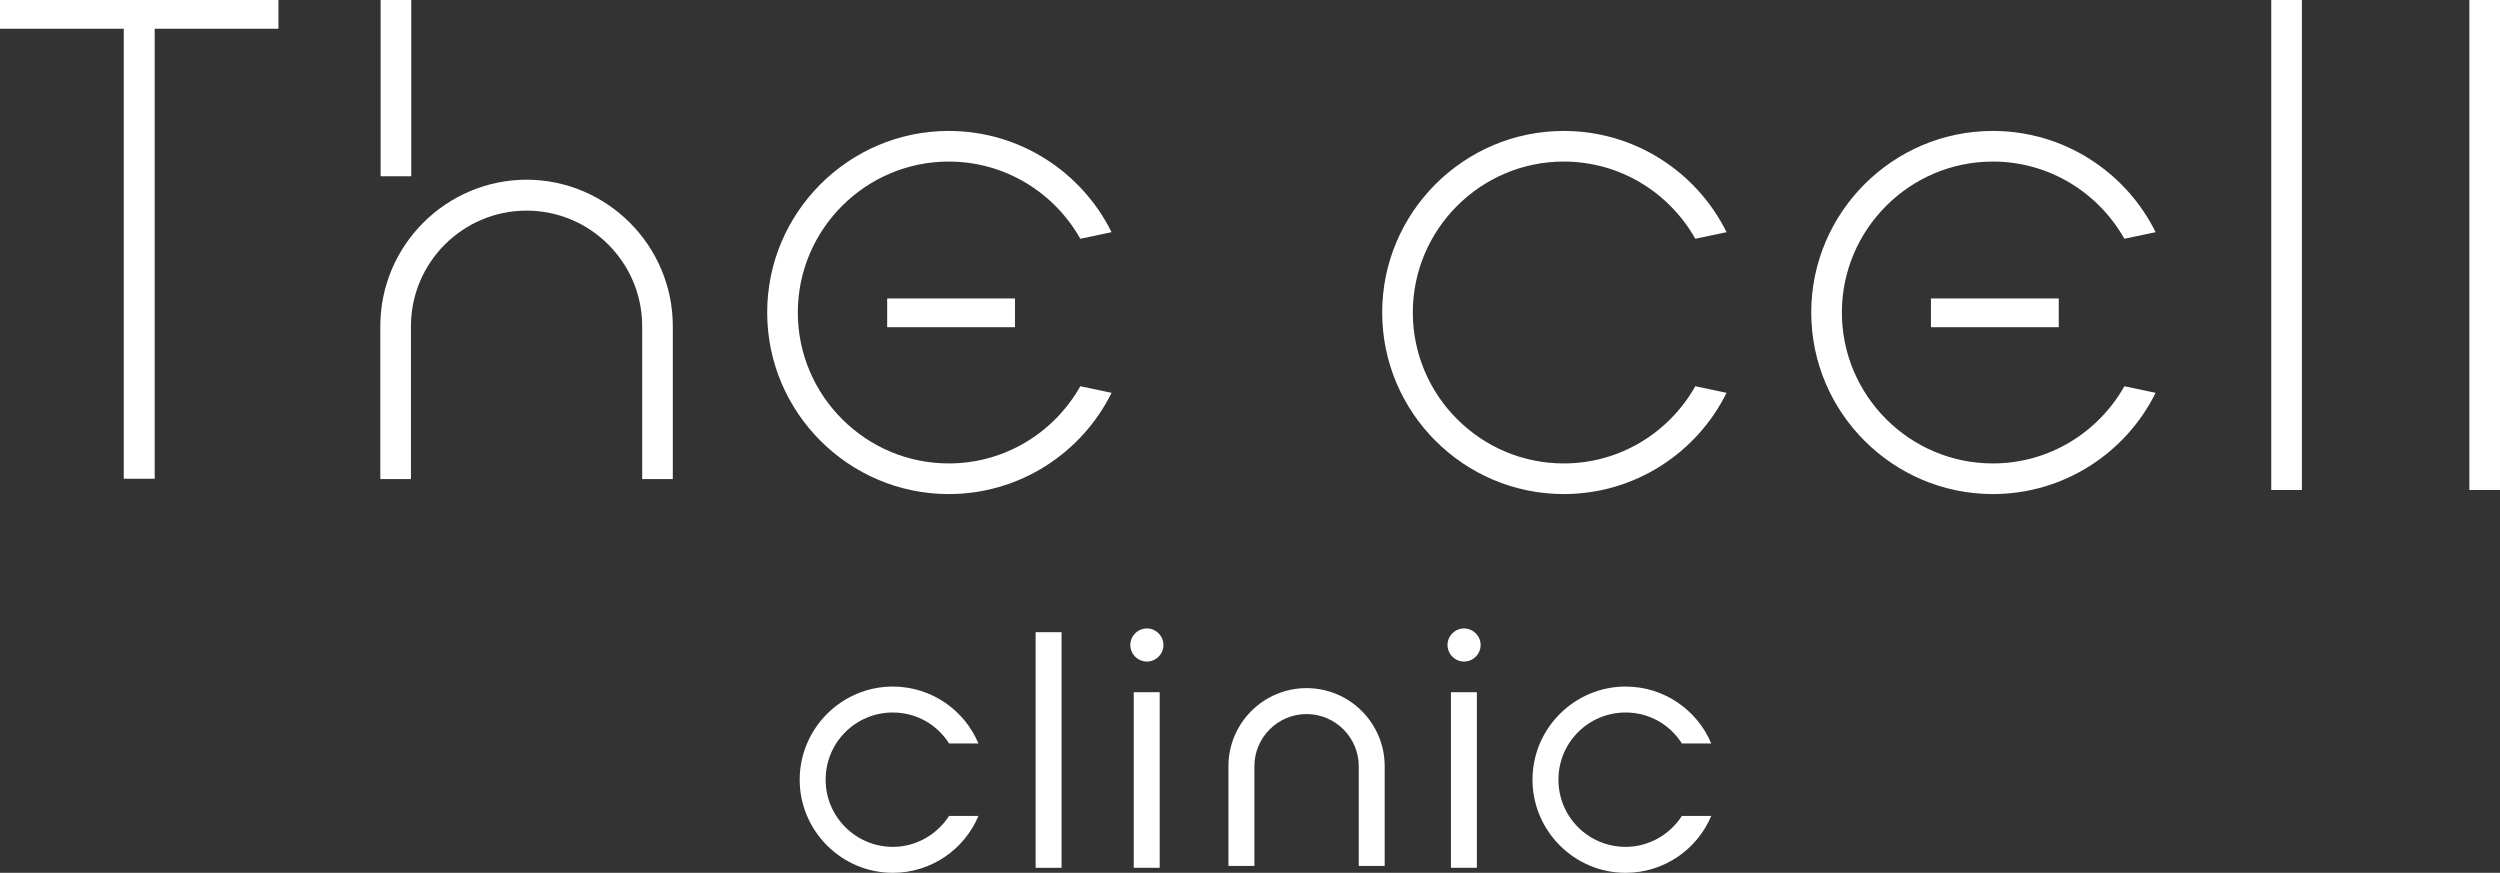 <svg xmlns="http://www.w3.org/2000/svg" id="_&#x30EC;&#x30A4;&#x30E4;&#x30FC;_2" data-name="&#x30EC;&#x30A4;&#x30E4;&#x30FC;_2" viewBox="0 0 80 27.93"><rect x="0" y="0" width="80" height="27.93" fill="#333333" stroke="none"/><defs><style>      .cls-1 {        fill: #fff;      }    </style></defs><g id="_&#x30EC;&#x30A4;&#x30E4;&#x30FC;_1-2" data-name="&#x30EC;&#x30A4;&#x30E4;&#x30FC;_1"><g><g><path class="cls-1" d="M41.81,22.02c-1.38,0-2.5,1.12-2.5,2.5v3.19h.83v-3.19c0-.92.75-1.67,1.67-1.67s1.67.75,1.67,1.67v3.19h.83v-3.19c0-1.38-1.12-2.5-2.5-2.5Z"></path><path class="cls-1" d="M28.57,27.1c-1.18,0-2.15-.96-2.15-2.15s.96-2.15,2.15-2.15c.76,0,1.42.39,1.8.99h.94c-.45-1.07-1.51-1.82-2.74-1.82-1.64,0-2.98,1.34-2.98,2.98s1.34,2.98,2.98,2.98c1.23,0,2.29-.75,2.74-1.82h-.94c-.38.59-1.05.99-1.8.99Z"></path><path class="cls-1" d="M52.02,27.1c-1.19,0-2.15-.96-2.15-2.15s.96-2.15,2.15-2.15c.76,0,1.42.39,1.8.99h.94c-.45-1.07-1.51-1.82-2.74-1.82-1.64,0-2.98,1.34-2.98,2.98s1.34,2.98,2.98,2.98c1.23,0,2.29-.75,2.74-1.82h-.94c-.38.59-1.05.99-1.8.99Z"></path><rect class="cls-1" x="33.14" y="20.23" width=".83" height="7.54"></rect><path class="cls-1" d="M37.11,27.77h-.83v-5.62h.83v5.62ZM36.7,20.11c-.29,0-.53.24-.53.53s.24.53.53.53.53-.24.53-.53-.24-.53-.53-.53Z"></path><path class="cls-1" d="M47.26,27.77h-.83v-5.62h.83v5.62ZM46.85,20.11c-.29,0-.53.24-.53.53s.24.53.53.53.53-.24.53-.53-.24-.53-.53-.53Z"></path></g><g><polygon class="cls-1" points="8.91 0 0 0 0 .92 3.96 .92 3.96 15.32 4.95 15.32 4.95 .92 8.91 .92 8.91 0"></polygon><path class="cls-1" d="M13.16,5.64h-.98V0h.98v5.64ZM16.86,5.75c-2.58,0-4.69,2.1-4.69,4.69v4.89h.98v-4.89c0-2.04,1.66-3.7,3.7-3.7s3.7,1.66,3.7,3.7v4.89h.98v-4.89c0-2.58-2.1-4.69-4.69-4.69Z"></path><path class="cls-1" d="M34.57,12.36l1,.21c-.95,1.92-2.93,3.24-5.21,3.24-3.2,0-5.81-2.61-5.81-5.81s2.61-5.81,5.81-5.81c2.28,0,4.26,1.32,5.21,3.24l-1,.21c-.83-1.47-2.4-2.47-4.21-2.47-2.66,0-4.83,2.17-4.83,4.83s2.17,4.83,4.83,4.83c1.81,0,3.38-1,4.21-2.47ZM32.48,9.55h-4.09v.92h4.09v-.92Z"></path></g><g><rect class="cls-1" x="72.68" width=".98" height="15.68"></rect><rect class="cls-1" x="79.02" width=".98" height="15.68"></rect><path class="cls-1" d="M50.04,14.83c-2.66,0-4.83-2.17-4.83-4.83s2.17-4.83,4.83-4.83c1.81,0,3.38,1,4.21,2.47l1-.21c-.95-1.92-2.93-3.24-5.21-3.24-3.2,0-5.81,2.61-5.81,5.81s2.61,5.81,5.81,5.81c2.28,0,4.26-1.32,5.21-3.24l-1-.21c-.83,1.47-2.4,2.47-4.21,2.47Z"></path><path class="cls-1" d="M67.98,12.36l1,.21c-.95,1.92-2.93,3.24-5.21,3.24-3.2,0-5.81-2.61-5.81-5.81s2.61-5.81,5.81-5.81c2.28,0,4.26,1.32,5.21,3.24l-1,.21c-.83-1.47-2.4-2.47-4.21-2.47-2.66,0-4.83,2.17-4.83,4.83s2.17,4.83,4.83,4.83c1.81,0,3.38-1,4.21-2.47ZM65.88,9.55h-4.09v.92h4.09v-.92Z"></path></g></g></g></svg>